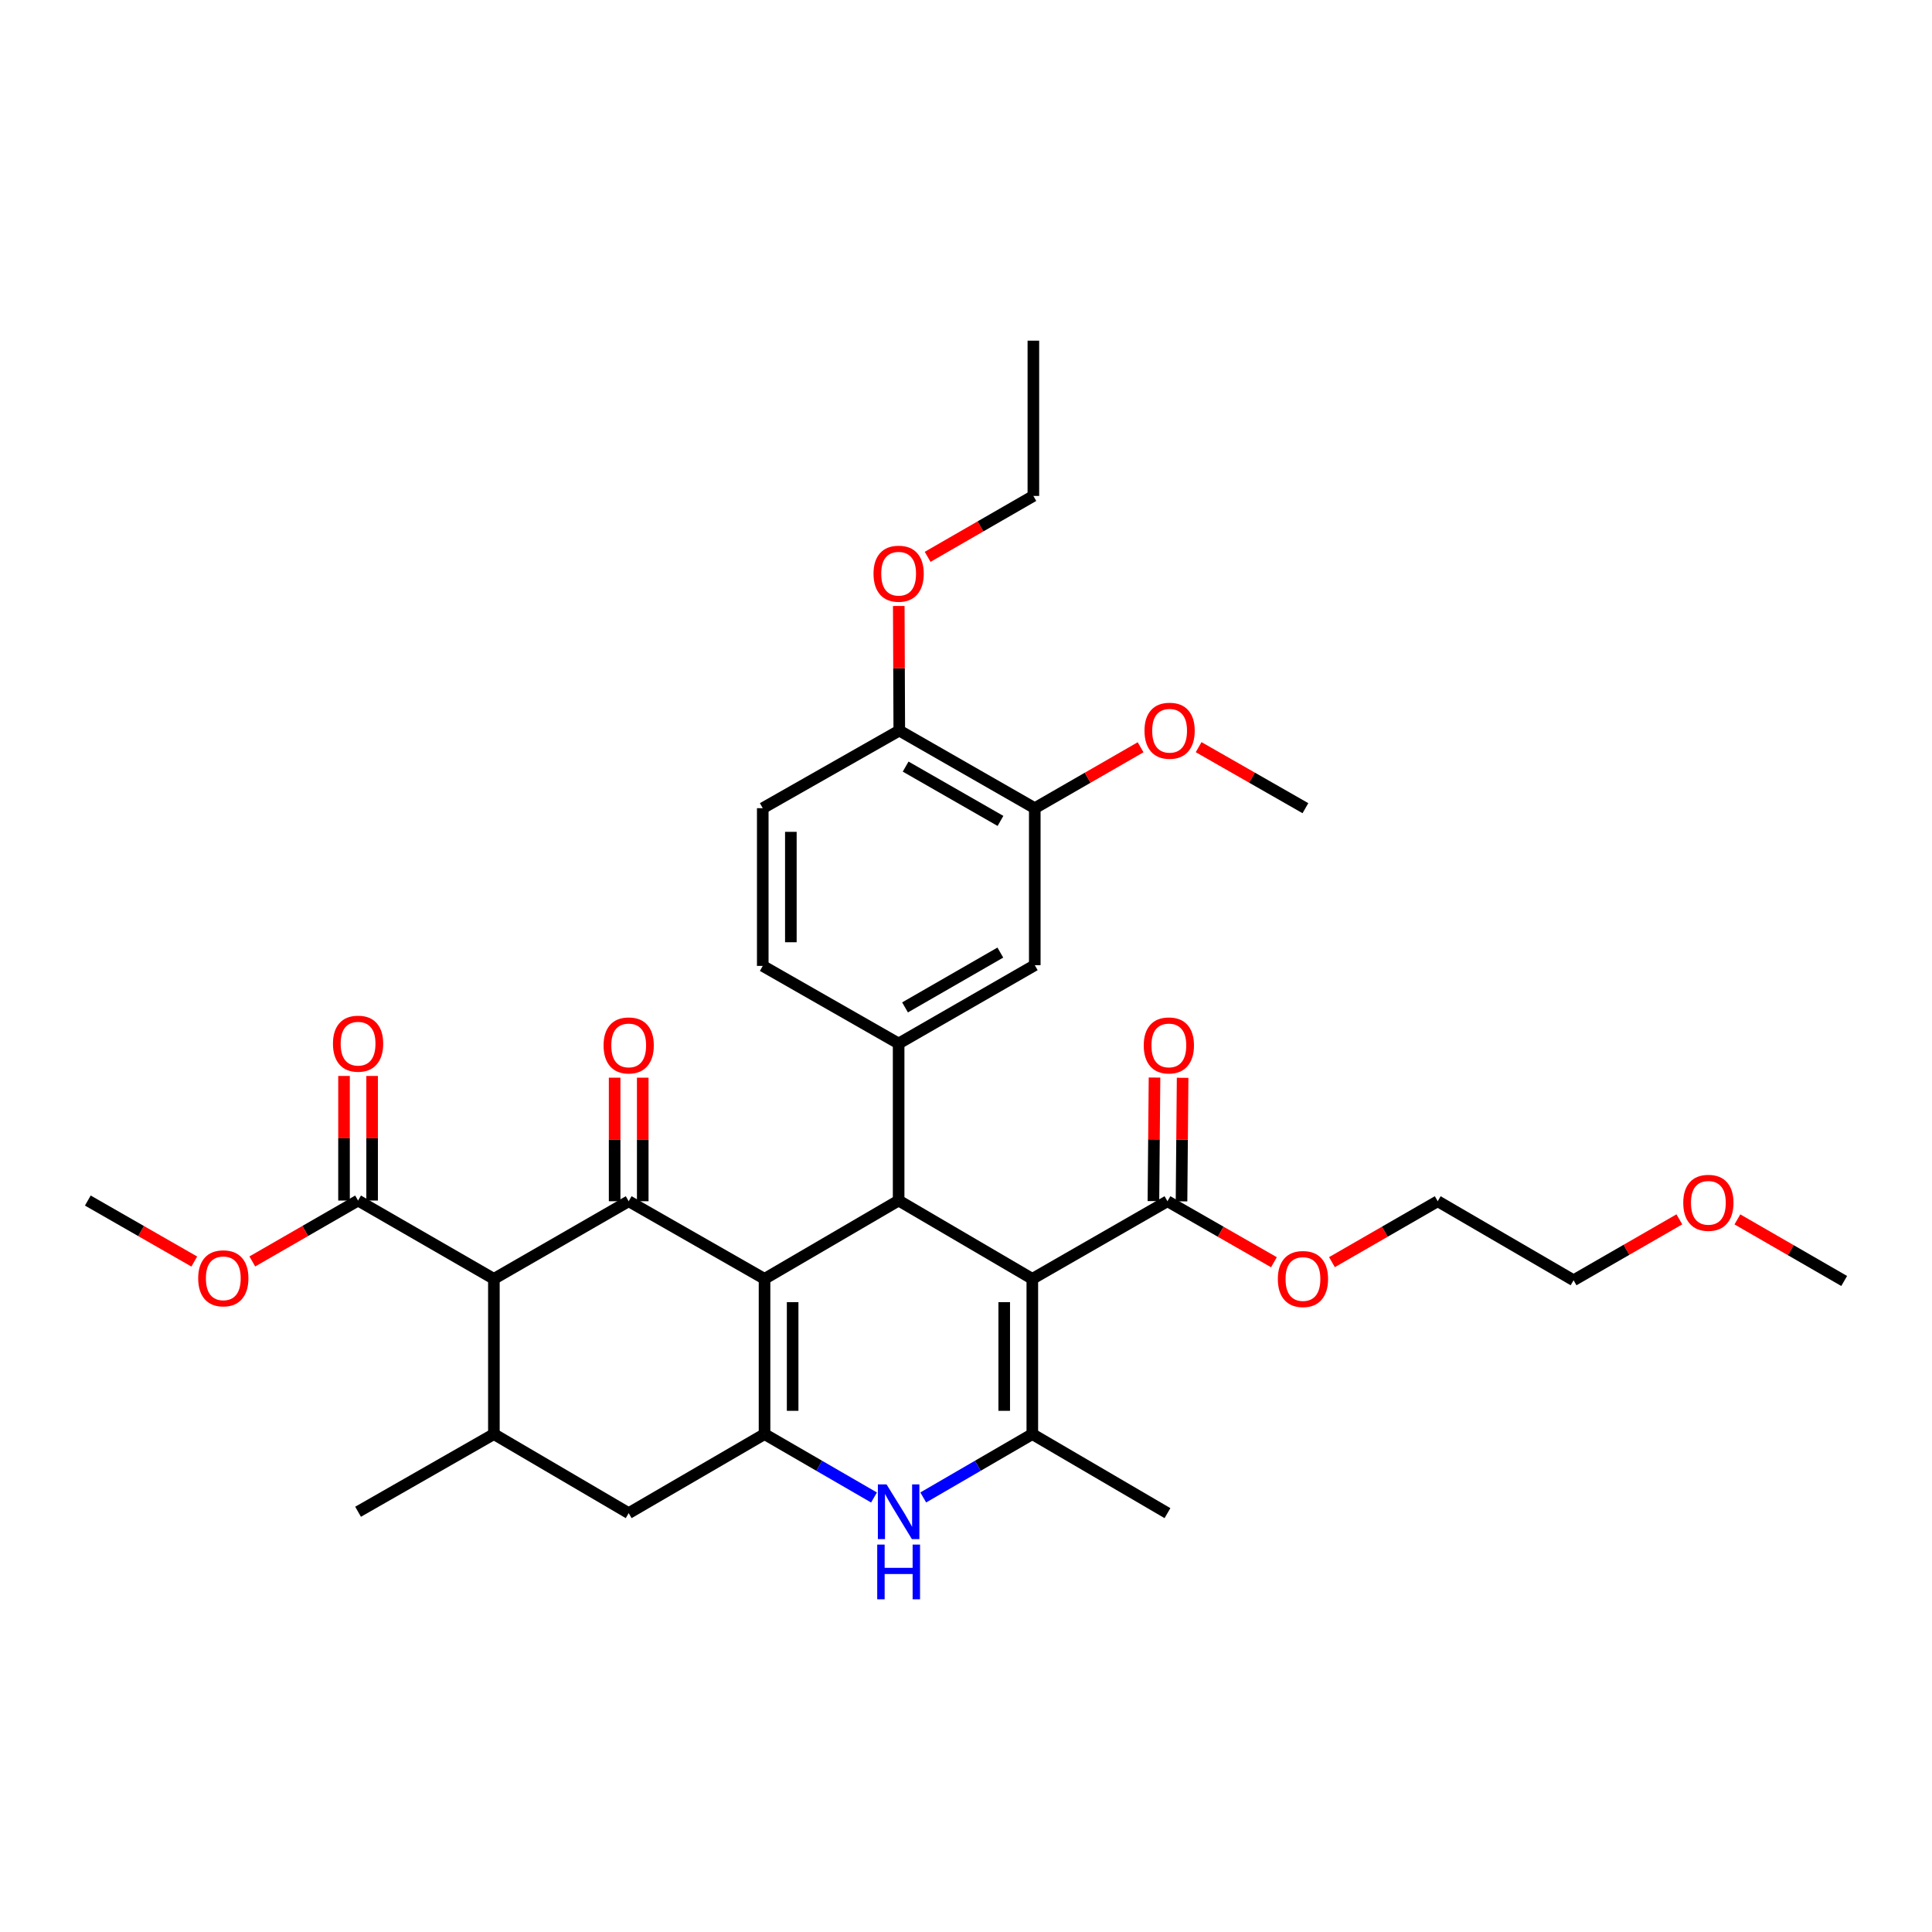 <?xml version='1.0' encoding='iso-8859-1'?>
<svg version='1.1' baseProfile='full'
              xmlns='http://www.w3.org/2000/svg'
                      xmlns:rdkit='http://www.rdkit.org/xml'
                      xmlns:xlink='http://www.w3.org/1999/xlink'
                  xml:space='preserve'
width='1000px' height='1000px' viewBox='0 0 1000 1000'>
<!-- END OF HEADER -->
<rect style='opacity:1.0;fill:#FFFFFF;stroke:none' width='1000' height='1000' x='0' y='0'> </rect>
<path class='bond-1' d='M 395.722,661.935 L 465.13,621.401' style='fill:none;fill-rule:evenodd;stroke:#000000;stroke-width:6px;stroke-linecap:butt;stroke-linejoin:miter;stroke-opacity:1' />
<path class='bond-2' d='M 395.722,661.935 L 325.408,621.756' style='fill:none;fill-rule:evenodd;stroke:#000000;stroke-width:6px;stroke-linecap:butt;stroke-linejoin:miter;stroke-opacity:1' />
<path class='bond-3' d='M 395.722,661.935 L 395.722,742.294' style='fill:none;fill-rule:evenodd;stroke:#000000;stroke-width:6px;stroke-linecap:butt;stroke-linejoin:miter;stroke-opacity:1' />
<path class='bond-3' d='M 410.268,673.989 L 410.268,730.24' style='fill:none;fill-rule:evenodd;stroke:#000000;stroke-width:6px;stroke-linecap:butt;stroke-linejoin:miter;stroke-opacity:1' />
<path class='bond-0' d='M 534.328,661.935 L 465.13,621.401' style='fill:none;fill-rule:evenodd;stroke:#000000;stroke-width:6px;stroke-linecap:butt;stroke-linejoin:miter;stroke-opacity:1' />
<path class='bond-9' d='M 534.328,661.935 L 604.278,621.756' style='fill:none;fill-rule:evenodd;stroke:#000000;stroke-width:6px;stroke-linecap:butt;stroke-linejoin:miter;stroke-opacity:1' />
<path class='bond-35' d='M 534.328,661.935 L 534.328,742.294' style='fill:none;fill-rule:evenodd;stroke:#000000;stroke-width:6px;stroke-linecap:butt;stroke-linejoin:miter;stroke-opacity:1' />
<path class='bond-35' d='M 519.783,673.989 L 519.783,730.24' style='fill:none;fill-rule:evenodd;stroke:#000000;stroke-width:6px;stroke-linecap:butt;stroke-linejoin:miter;stroke-opacity:1' />
<path class='bond-7' d='M 465.13,621.401 L 465.13,540.121' style='fill:none;fill-rule:evenodd;stroke:#000000;stroke-width:6px;stroke-linecap:butt;stroke-linejoin:miter;stroke-opacity:1' />
<path class='bond-5' d='M 325.408,621.756 L 255.636,661.935' style='fill:none;fill-rule:evenodd;stroke:#000000;stroke-width:6px;stroke-linecap:butt;stroke-linejoin:miter;stroke-opacity:1' />
<path class='bond-14' d='M 332.681,621.756 L 332.681,589.78' style='fill:none;fill-rule:evenodd;stroke:#000000;stroke-width:6px;stroke-linecap:butt;stroke-linejoin:miter;stroke-opacity:1' />
<path class='bond-14' d='M 332.681,589.78 L 332.681,557.804' style='fill:none;fill-rule:evenodd;stroke:#FF0000;stroke-width:6px;stroke-linecap:butt;stroke-linejoin:miter;stroke-opacity:1' />
<path class='bond-14' d='M 318.135,621.756 L 318.135,589.78' style='fill:none;fill-rule:evenodd;stroke:#000000;stroke-width:6px;stroke-linecap:butt;stroke-linejoin:miter;stroke-opacity:1' />
<path class='bond-14' d='M 318.135,589.78 L 318.135,557.804' style='fill:none;fill-rule:evenodd;stroke:#FF0000;stroke-width:6px;stroke-linecap:butt;stroke-linejoin:miter;stroke-opacity:1' />
<path class='bond-6' d='M 395.722,742.294 L 424.053,758.698' style='fill:none;fill-rule:evenodd;stroke:#000000;stroke-width:6px;stroke-linecap:butt;stroke-linejoin:miter;stroke-opacity:1' />
<path class='bond-6' d='M 424.053,758.698 L 452.385,775.102' style='fill:none;fill-rule:evenodd;stroke:#0000FF;stroke-width:6px;stroke-linecap:butt;stroke-linejoin:miter;stroke-opacity:1' />
<path class='bond-11' d='M 395.722,742.294 L 325.408,783.2' style='fill:none;fill-rule:evenodd;stroke:#000000;stroke-width:6px;stroke-linecap:butt;stroke-linejoin:miter;stroke-opacity:1' />
<path class='bond-4' d='M 534.328,742.294 L 506.1,758.688' style='fill:none;fill-rule:evenodd;stroke:#000000;stroke-width:6px;stroke-linecap:butt;stroke-linejoin:miter;stroke-opacity:1' />
<path class='bond-4' d='M 506.1,758.688 L 477.871,775.082' style='fill:none;fill-rule:evenodd;stroke:#0000FF;stroke-width:6px;stroke-linecap:butt;stroke-linejoin:miter;stroke-opacity:1' />
<path class='bond-22' d='M 534.328,742.294 L 604.278,783.2' style='fill:none;fill-rule:evenodd;stroke:#000000;stroke-width:6px;stroke-linecap:butt;stroke-linejoin:miter;stroke-opacity:1' />
<path class='bond-10' d='M 255.636,661.935 L 185.338,621.401' style='fill:none;fill-rule:evenodd;stroke:#000000;stroke-width:6px;stroke-linecap:butt;stroke-linejoin:miter;stroke-opacity:1' />
<path class='bond-34' d='M 255.636,661.935 L 255.636,742.294' style='fill:none;fill-rule:evenodd;stroke:#000000;stroke-width:6px;stroke-linecap:butt;stroke-linejoin:miter;stroke-opacity:1' />
<path class='bond-12' d='M 465.13,540.121 L 535.597,499.578' style='fill:none;fill-rule:evenodd;stroke:#000000;stroke-width:6px;stroke-linecap:butt;stroke-linejoin:miter;stroke-opacity:1' />
<path class='bond-12' d='M 468.446,521.431 L 517.773,493.051' style='fill:none;fill-rule:evenodd;stroke:#000000;stroke-width:6px;stroke-linecap:butt;stroke-linejoin:miter;stroke-opacity:1' />
<path class='bond-15' d='M 465.13,540.121 L 394.8,499.95' style='fill:none;fill-rule:evenodd;stroke:#000000;stroke-width:6px;stroke-linecap:butt;stroke-linejoin:miter;stroke-opacity:1' />
<path class='bond-8' d='M 255.636,742.294 L 325.408,783.2' style='fill:none;fill-rule:evenodd;stroke:#000000;stroke-width:6px;stroke-linecap:butt;stroke-linejoin:miter;stroke-opacity:1' />
<path class='bond-25' d='M 255.636,742.294 L 185.338,782.481' style='fill:none;fill-rule:evenodd;stroke:#000000;stroke-width:6px;stroke-linecap:butt;stroke-linejoin:miter;stroke-opacity:1' />
<path class='bond-17' d='M 611.551,621.821 L 611.836,589.845' style='fill:none;fill-rule:evenodd;stroke:#000000;stroke-width:6px;stroke-linecap:butt;stroke-linejoin:miter;stroke-opacity:1' />
<path class='bond-17' d='M 611.836,589.845 L 612.121,557.869' style='fill:none;fill-rule:evenodd;stroke:#FF0000;stroke-width:6px;stroke-linecap:butt;stroke-linejoin:miter;stroke-opacity:1' />
<path class='bond-17' d='M 597.006,621.691 L 597.291,589.715' style='fill:none;fill-rule:evenodd;stroke:#000000;stroke-width:6px;stroke-linecap:butt;stroke-linejoin:miter;stroke-opacity:1' />
<path class='bond-17' d='M 597.291,589.715 L 597.575,557.74' style='fill:none;fill-rule:evenodd;stroke:#FF0000;stroke-width:6px;stroke-linecap:butt;stroke-linejoin:miter;stroke-opacity:1' />
<path class='bond-20' d='M 604.278,621.756 L 631.832,637.543' style='fill:none;fill-rule:evenodd;stroke:#000000;stroke-width:6px;stroke-linecap:butt;stroke-linejoin:miter;stroke-opacity:1' />
<path class='bond-20' d='M 631.832,637.543 L 659.386,653.329' style='fill:none;fill-rule:evenodd;stroke:#FF0000;stroke-width:6px;stroke-linecap:butt;stroke-linejoin:miter;stroke-opacity:1' />
<path class='bond-18' d='M 192.611,621.401 L 192.611,589.157' style='fill:none;fill-rule:evenodd;stroke:#000000;stroke-width:6px;stroke-linecap:butt;stroke-linejoin:miter;stroke-opacity:1' />
<path class='bond-18' d='M 192.611,589.157 L 192.611,556.913' style='fill:none;fill-rule:evenodd;stroke:#FF0000;stroke-width:6px;stroke-linecap:butt;stroke-linejoin:miter;stroke-opacity:1' />
<path class='bond-18' d='M 178.065,621.401 L 178.065,589.157' style='fill:none;fill-rule:evenodd;stroke:#000000;stroke-width:6px;stroke-linecap:butt;stroke-linejoin:miter;stroke-opacity:1' />
<path class='bond-18' d='M 178.065,589.157 L 178.065,556.913' style='fill:none;fill-rule:evenodd;stroke:#FF0000;stroke-width:6px;stroke-linecap:butt;stroke-linejoin:miter;stroke-opacity:1' />
<path class='bond-21' d='M 185.338,621.401 L 157.967,637.163' style='fill:none;fill-rule:evenodd;stroke:#000000;stroke-width:6px;stroke-linecap:butt;stroke-linejoin:miter;stroke-opacity:1' />
<path class='bond-21' d='M 157.967,637.163 L 130.595,652.926' style='fill:none;fill-rule:evenodd;stroke:#FF0000;stroke-width:6px;stroke-linecap:butt;stroke-linejoin:miter;stroke-opacity:1' />
<path class='bond-13' d='M 535.597,499.578 L 535.597,418.315' style='fill:none;fill-rule:evenodd;stroke:#000000;stroke-width:6px;stroke-linecap:butt;stroke-linejoin:miter;stroke-opacity:1' />
<path class='bond-23' d='M 535.597,418.315 L 562.985,402.55' style='fill:none;fill-rule:evenodd;stroke:#000000;stroke-width:6px;stroke-linecap:butt;stroke-linejoin:miter;stroke-opacity:1' />
<path class='bond-23' d='M 562.985,402.55 L 590.372,386.785' style='fill:none;fill-rule:evenodd;stroke:#FF0000;stroke-width:6px;stroke-linecap:butt;stroke-linejoin:miter;stroke-opacity:1' />
<path class='bond-36' d='M 535.597,418.315 L 465.469,378.143' style='fill:none;fill-rule:evenodd;stroke:#000000;stroke-width:6px;stroke-linecap:butt;stroke-linejoin:miter;stroke-opacity:1' />
<path class='bond-36' d='M 517.848,424.911 L 468.759,396.791' style='fill:none;fill-rule:evenodd;stroke:#000000;stroke-width:6px;stroke-linecap:butt;stroke-linejoin:miter;stroke-opacity:1' />
<path class='bond-19' d='M 394.8,499.95 L 394.8,418.315' style='fill:none;fill-rule:evenodd;stroke:#000000;stroke-width:6px;stroke-linecap:butt;stroke-linejoin:miter;stroke-opacity:1' />
<path class='bond-19' d='M 409.346,487.705 L 409.346,430.56' style='fill:none;fill-rule:evenodd;stroke:#000000;stroke-width:6px;stroke-linecap:butt;stroke-linejoin:miter;stroke-opacity:1' />
<path class='bond-16' d='M 465.469,378.143 L 394.8,418.315' style='fill:none;fill-rule:evenodd;stroke:#000000;stroke-width:6px;stroke-linecap:butt;stroke-linejoin:miter;stroke-opacity:1' />
<path class='bond-24' d='M 465.469,378.143 L 465.335,345.9' style='fill:none;fill-rule:evenodd;stroke:#000000;stroke-width:6px;stroke-linecap:butt;stroke-linejoin:miter;stroke-opacity:1' />
<path class='bond-24' d='M 465.335,345.9 L 465.2,313.656' style='fill:none;fill-rule:evenodd;stroke:#FF0000;stroke-width:6px;stroke-linecap:butt;stroke-linejoin:miter;stroke-opacity:1' />
<path class='bond-27' d='M 689.419,653.288 L 716.79,637.522' style='fill:none;fill-rule:evenodd;stroke:#FF0000;stroke-width:6px;stroke-linecap:butt;stroke-linejoin:miter;stroke-opacity:1' />
<path class='bond-27' d='M 716.79,637.522 L 744.162,621.756' style='fill:none;fill-rule:evenodd;stroke:#000000;stroke-width:6px;stroke-linecap:butt;stroke-linejoin:miter;stroke-opacity:1' />
<path class='bond-30' d='M 100.562,652.968 L 73.008,637.184' style='fill:none;fill-rule:evenodd;stroke:#FF0000;stroke-width:6px;stroke-linecap:butt;stroke-linejoin:miter;stroke-opacity:1' />
<path class='bond-30' d='M 73.008,637.184 L 45.455,621.401' style='fill:none;fill-rule:evenodd;stroke:#000000;stroke-width:6px;stroke-linecap:butt;stroke-linejoin:miter;stroke-opacity:1' />
<path class='bond-31' d='M 620.41,386.729 L 648.046,402.522' style='fill:none;fill-rule:evenodd;stroke:#FF0000;stroke-width:6px;stroke-linecap:butt;stroke-linejoin:miter;stroke-opacity:1' />
<path class='bond-31' d='M 648.046,402.522 L 675.683,418.315' style='fill:none;fill-rule:evenodd;stroke:#000000;stroke-width:6px;stroke-linecap:butt;stroke-linejoin:miter;stroke-opacity:1' />
<path class='bond-28' d='M 480.142,288.217 L 507.506,272.455' style='fill:none;fill-rule:evenodd;stroke:#FF0000;stroke-width:6px;stroke-linecap:butt;stroke-linejoin:miter;stroke-opacity:1' />
<path class='bond-28' d='M 507.506,272.455 L 534.87,256.693' style='fill:none;fill-rule:evenodd;stroke:#000000;stroke-width:6px;stroke-linecap:butt;stroke-linejoin:miter;stroke-opacity:1' />
<path class='bond-26' d='M 869.235,631.135 L 841.856,646.899' style='fill:none;fill-rule:evenodd;stroke:#FF0000;stroke-width:6px;stroke-linecap:butt;stroke-linejoin:miter;stroke-opacity:1' />
<path class='bond-26' d='M 841.856,646.899 L 814.476,662.663' style='fill:none;fill-rule:evenodd;stroke:#000000;stroke-width:6px;stroke-linecap:butt;stroke-linejoin:miter;stroke-opacity:1' />
<path class='bond-32' d='M 899.277,631.159 L 926.911,647.097' style='fill:none;fill-rule:evenodd;stroke:#FF0000;stroke-width:6px;stroke-linecap:butt;stroke-linejoin:miter;stroke-opacity:1' />
<path class='bond-32' d='M 926.911,647.097 L 954.545,663.034' style='fill:none;fill-rule:evenodd;stroke:#000000;stroke-width:6px;stroke-linecap:butt;stroke-linejoin:miter;stroke-opacity:1' />
<path class='bond-29' d='M 744.162,621.756 L 814.476,662.663' style='fill:none;fill-rule:evenodd;stroke:#000000;stroke-width:6px;stroke-linecap:butt;stroke-linejoin:miter;stroke-opacity:1' />
<path class='bond-33' d='M 534.87,256.693 L 534.87,176.326' style='fill:none;fill-rule:evenodd;stroke:#000000;stroke-width:6px;stroke-linecap:butt;stroke-linejoin:miter;stroke-opacity:1' />
<path  class='atom-7' d='M 458.87 768.321
L 468.15 783.321
Q 469.07 784.801, 470.55 787.481
Q 472.03 790.161, 472.11 790.321
L 472.11 768.321
L 475.87 768.321
L 475.87 796.641
L 471.99 796.641
L 462.03 780.241
Q 460.87 778.321, 459.63 776.121
Q 458.43 773.921, 458.07 773.241
L 458.07 796.641
L 454.39 796.641
L 454.39 768.321
L 458.87 768.321
' fill='#0000FF'/>
<path  class='atom-7' d='M 454.05 799.473
L 457.89 799.473
L 457.89 811.513
L 472.37 811.513
L 472.37 799.473
L 476.21 799.473
L 476.21 827.793
L 472.37 827.793
L 472.37 814.713
L 457.89 814.713
L 457.89 827.793
L 454.05 827.793
L 454.05 799.473
' fill='#0000FF'/>
<path  class='atom-15' d='M 312.408 541.106
Q 312.408 534.306, 315.768 530.506
Q 319.128 526.706, 325.408 526.706
Q 331.688 526.706, 335.048 530.506
Q 338.408 534.306, 338.408 541.106
Q 338.408 547.986, 335.008 551.906
Q 331.608 555.786, 325.408 555.786
Q 319.168 555.786, 315.768 551.906
Q 312.408 548.026, 312.408 541.106
M 325.408 552.586
Q 329.728 552.586, 332.048 549.706
Q 334.408 546.786, 334.408 541.106
Q 334.408 535.546, 332.048 532.746
Q 329.728 529.906, 325.408 529.906
Q 321.088 529.906, 318.728 532.706
Q 316.408 535.506, 316.408 541.106
Q 316.408 546.826, 318.728 549.706
Q 321.088 552.586, 325.408 552.586
' fill='#FF0000'/>
<path  class='atom-18' d='M 591.998 541.106
Q 591.998 534.306, 595.358 530.506
Q 598.718 526.706, 604.998 526.706
Q 611.278 526.706, 614.638 530.506
Q 617.998 534.306, 617.998 541.106
Q 617.998 547.986, 614.598 551.906
Q 611.198 555.786, 604.998 555.786
Q 598.758 555.786, 595.358 551.906
Q 591.998 548.026, 591.998 541.106
M 604.998 552.586
Q 609.318 552.586, 611.638 549.706
Q 613.998 546.786, 613.998 541.106
Q 613.998 535.546, 611.638 532.746
Q 609.318 529.906, 604.998 529.906
Q 600.678 529.906, 598.318 532.706
Q 595.998 535.506, 595.998 541.106
Q 595.998 546.826, 598.318 549.706
Q 600.678 552.586, 604.998 552.586
' fill='#FF0000'/>
<path  class='atom-19' d='M 172.338 540.201
Q 172.338 533.401, 175.698 529.601
Q 179.058 525.801, 185.338 525.801
Q 191.618 525.801, 194.978 529.601
Q 198.338 533.401, 198.338 540.201
Q 198.338 547.081, 194.938 551.001
Q 191.538 554.881, 185.338 554.881
Q 179.098 554.881, 175.698 551.001
Q 172.338 547.121, 172.338 540.201
M 185.338 551.681
Q 189.658 551.681, 191.978 548.801
Q 194.338 545.881, 194.338 540.201
Q 194.338 534.641, 191.978 531.841
Q 189.658 529.001, 185.338 529.001
Q 181.018 529.001, 178.658 531.801
Q 176.338 534.601, 176.338 540.201
Q 176.338 545.921, 178.658 548.801
Q 181.018 551.681, 185.338 551.681
' fill='#FF0000'/>
<path  class='atom-21' d='M 661.406 662.015
Q 661.406 655.215, 664.766 651.415
Q 668.126 647.615, 674.406 647.615
Q 680.686 647.615, 684.046 651.415
Q 687.406 655.215, 687.406 662.015
Q 687.406 668.895, 684.006 672.815
Q 680.606 676.695, 674.406 676.695
Q 668.166 676.695, 664.766 672.815
Q 661.406 668.935, 661.406 662.015
M 674.406 673.495
Q 678.726 673.495, 681.046 670.615
Q 683.406 667.695, 683.406 662.015
Q 683.406 656.455, 681.046 653.655
Q 678.726 650.815, 674.406 650.815
Q 670.086 650.815, 667.726 653.615
Q 665.406 656.415, 665.406 662.015
Q 665.406 667.735, 667.726 670.615
Q 670.086 673.495, 674.406 673.495
' fill='#FF0000'/>
<path  class='atom-22' d='M 102.582 661.652
Q 102.582 654.852, 105.942 651.052
Q 109.302 647.252, 115.582 647.252
Q 121.862 647.252, 125.222 651.052
Q 128.582 654.852, 128.582 661.652
Q 128.582 668.532, 125.182 672.452
Q 121.782 676.332, 115.582 676.332
Q 109.342 676.332, 105.942 672.452
Q 102.582 668.572, 102.582 661.652
M 115.582 673.132
Q 119.902 673.132, 122.222 670.252
Q 124.582 667.332, 124.582 661.652
Q 124.582 656.092, 122.222 653.292
Q 119.902 650.452, 115.582 650.452
Q 111.262 650.452, 108.902 653.252
Q 106.582 656.052, 106.582 661.652
Q 106.582 667.372, 108.902 670.252
Q 111.262 673.132, 115.582 673.132
' fill='#FF0000'/>
<path  class='atom-24' d='M 592.386 378.223
Q 592.386 371.423, 595.746 367.623
Q 599.106 363.823, 605.386 363.823
Q 611.666 363.823, 615.026 367.623
Q 618.386 371.423, 618.386 378.223
Q 618.386 385.103, 614.986 389.023
Q 611.586 392.903, 605.386 392.903
Q 599.146 392.903, 595.746 389.023
Q 592.386 385.143, 592.386 378.223
M 605.386 389.703
Q 609.706 389.703, 612.026 386.823
Q 614.386 383.903, 614.386 378.223
Q 614.386 372.663, 612.026 369.863
Q 609.706 367.023, 605.386 367.023
Q 601.066 367.023, 598.706 369.823
Q 596.386 372.623, 596.386 378.223
Q 596.386 383.943, 598.706 386.823
Q 601.066 389.703, 605.386 389.703
' fill='#FF0000'/>
<path  class='atom-25' d='M 452.13 296.944
Q 452.13 290.144, 455.49 286.344
Q 458.85 282.544, 465.13 282.544
Q 471.41 282.544, 474.77 286.344
Q 478.13 290.144, 478.13 296.944
Q 478.13 303.824, 474.73 307.744
Q 471.33 311.624, 465.13 311.624
Q 458.89 311.624, 455.49 307.744
Q 452.13 303.864, 452.13 296.944
M 465.13 308.424
Q 469.45 308.424, 471.77 305.544
Q 474.13 302.624, 474.13 296.944
Q 474.13 291.384, 471.77 288.584
Q 469.45 285.744, 465.13 285.744
Q 460.81 285.744, 458.45 288.544
Q 456.13 291.344, 456.13 296.944
Q 456.13 302.664, 458.45 305.544
Q 460.81 308.424, 465.13 308.424
' fill='#FF0000'/>
<path  class='atom-27' d='M 871.248 622.572
Q 871.248 615.772, 874.608 611.972
Q 877.968 608.172, 884.248 608.172
Q 890.528 608.172, 893.888 611.972
Q 897.248 615.772, 897.248 622.572
Q 897.248 629.452, 893.848 633.372
Q 890.448 637.252, 884.248 637.252
Q 878.008 637.252, 874.608 633.372
Q 871.248 629.492, 871.248 622.572
M 884.248 634.052
Q 888.568 634.052, 890.888 631.172
Q 893.248 628.252, 893.248 622.572
Q 893.248 617.012, 890.888 614.212
Q 888.568 611.372, 884.248 611.372
Q 879.928 611.372, 877.568 614.172
Q 875.248 616.972, 875.248 622.572
Q 875.248 628.292, 877.568 631.172
Q 879.928 634.052, 884.248 634.052
' fill='#FF0000'/>
</svg>
